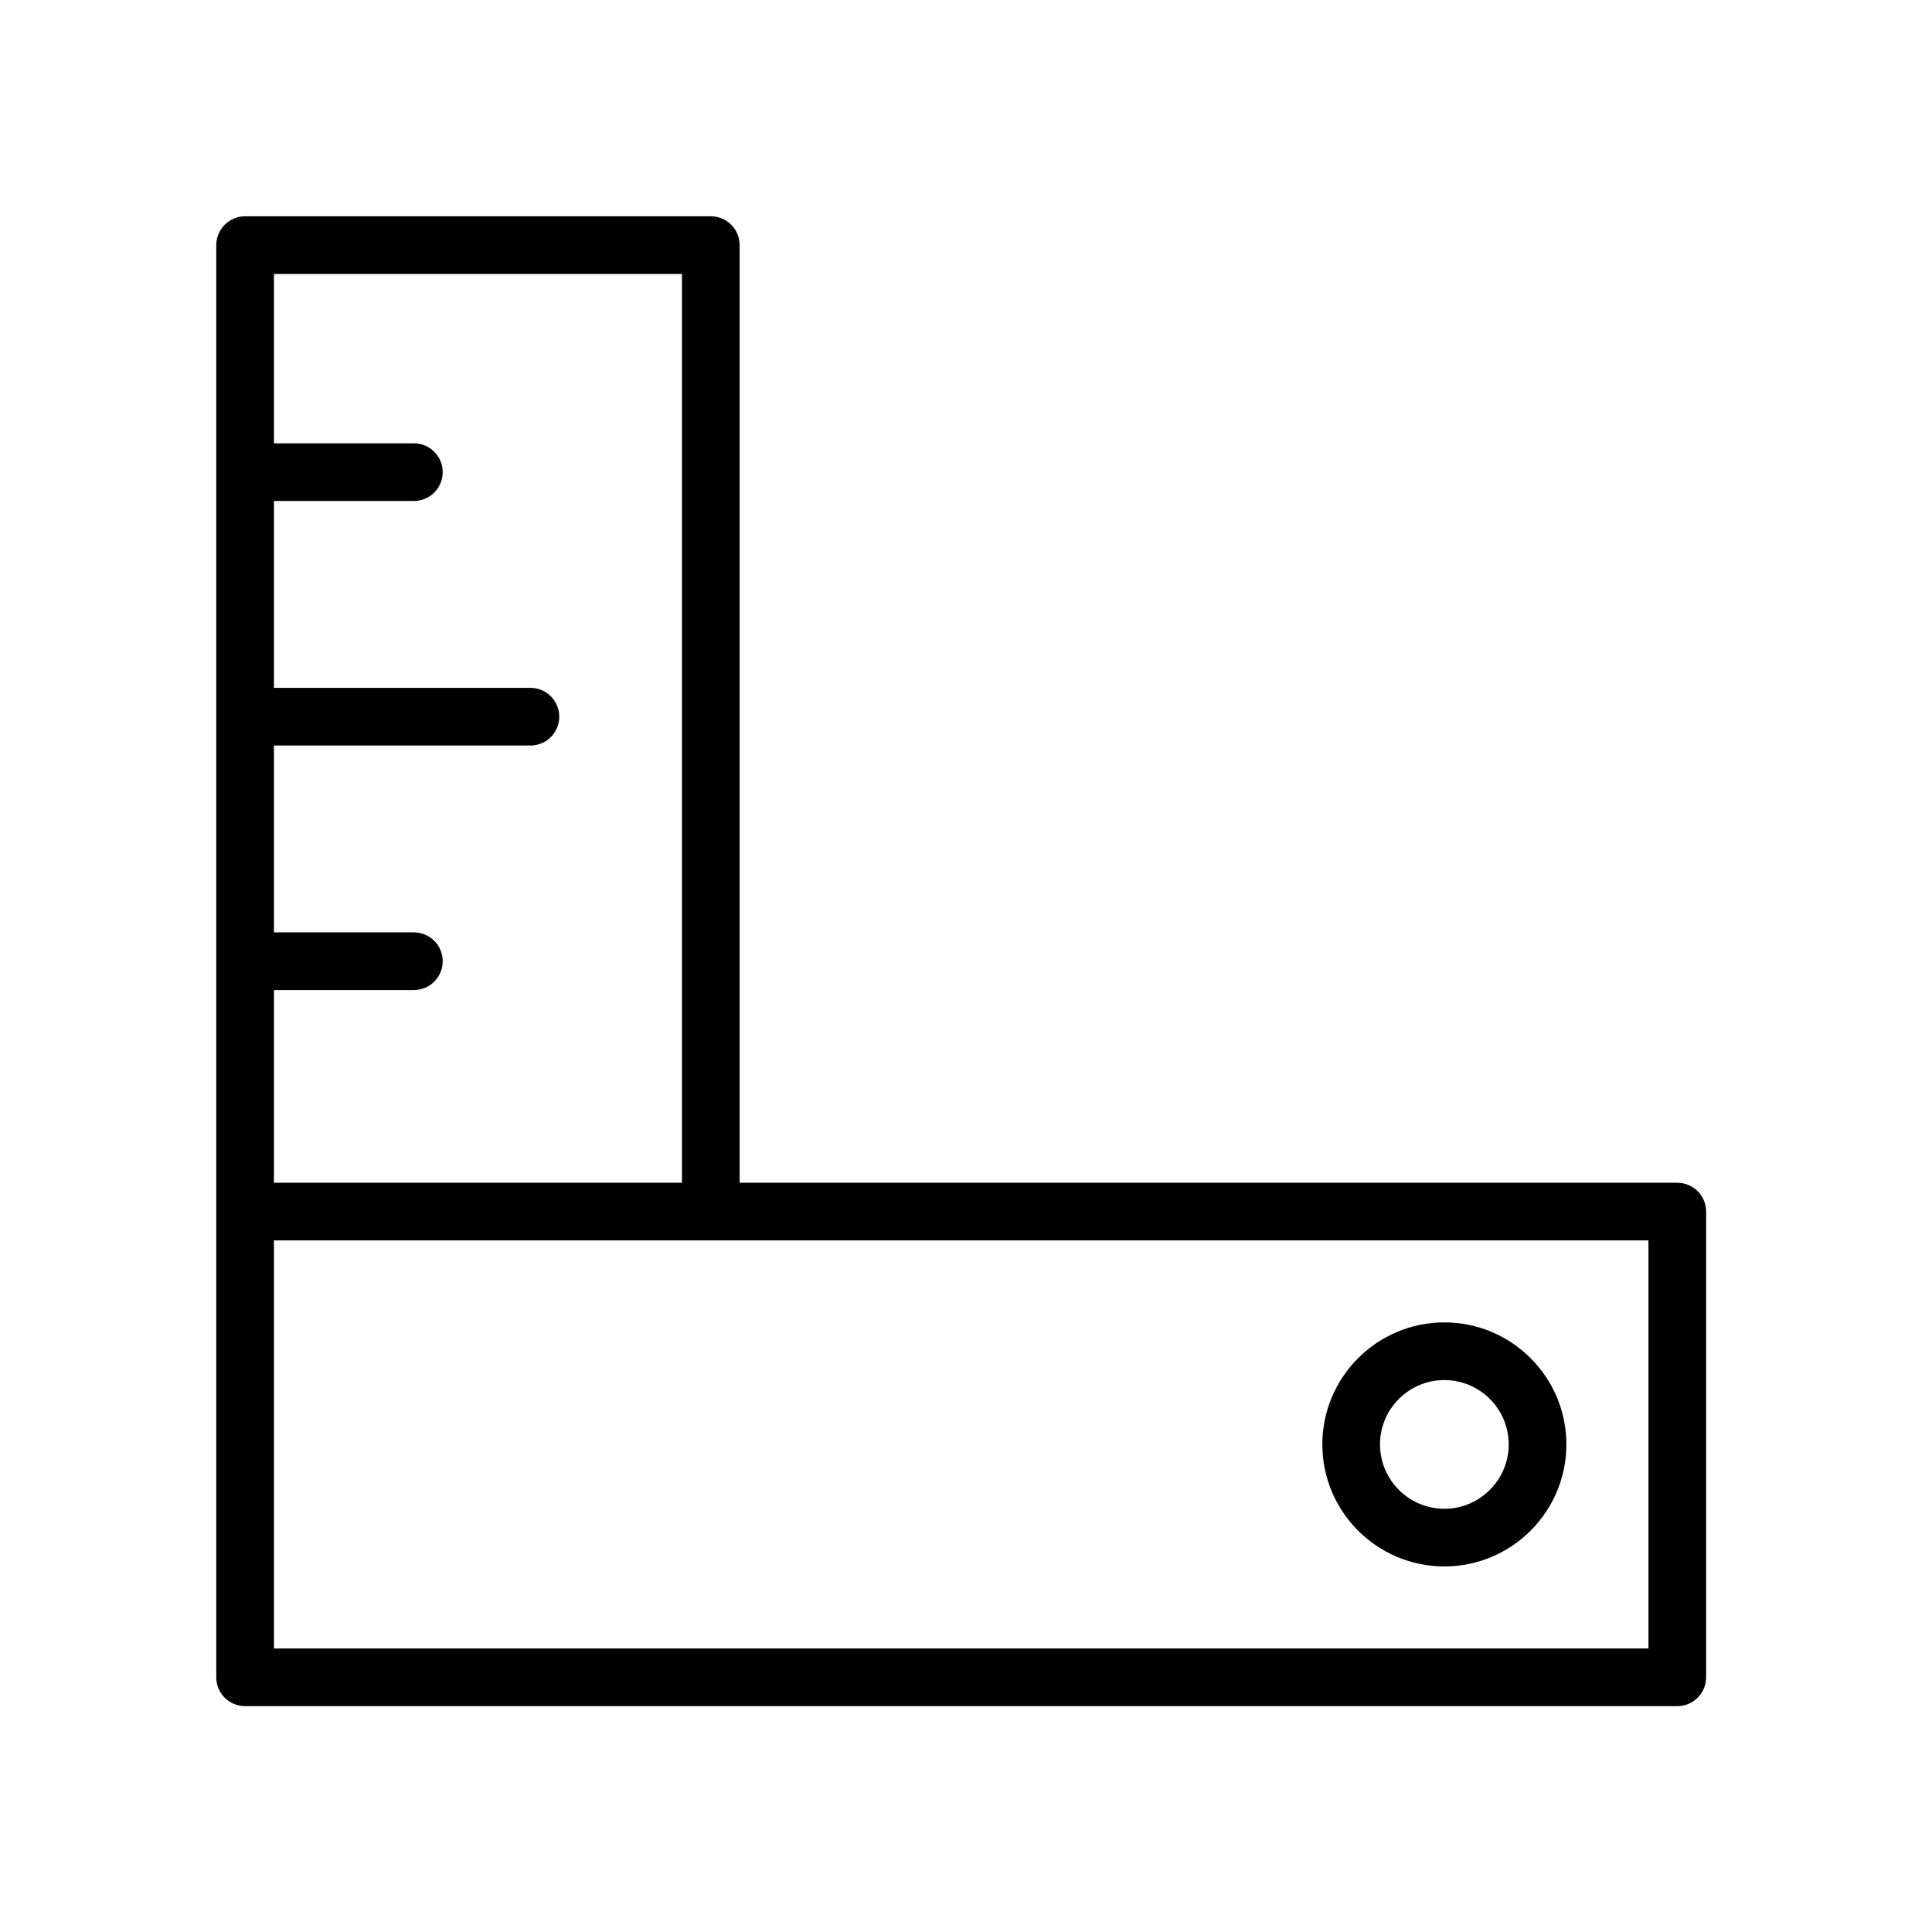 <?xml version="1.0" encoding="UTF-8"?> <!-- Generator: Adobe Illustrator 21.0.2, SVG Export Plug-In . SVG Version: 6.00 Build 0) --> <svg xmlns="http://www.w3.org/2000/svg" xmlns:xlink="http://www.w3.org/1999/xlink" id="Layer_1" x="0px" y="0px" viewBox="0 0 100.5 100.5" style="enable-background:new 0 0 100.5 100.5;" xml:space="preserve"> <path d="M87.25,61.525H38.475V12.751c0-0.829-0.671-1.5-1.5-1.5H12.75c-0.829,0-1.5,0.671-1.5,1.5v50.274v24.226 c0,0.829,0.671,1.5,1.5,1.5h74.5c0.828,0,1.5-0.671,1.5-1.5V63.025C88.75,62.196,88.078,61.525,87.25,61.525z M35.475,14.251v47.274 H14.25V51.501h7.279c0.829,0,1.5-0.671,1.5-1.5s-0.671-1.5-1.5-1.5H14.25v-9.72h13.342c0.829,0,1.5-0.671,1.5-1.5 s-0.671-1.5-1.5-1.5H14.25v-9.72h7.279c0.829,0,1.5-0.671,1.5-1.5s-0.671-1.5-1.5-1.5H14.25v-8.81H35.475z M85.75,85.751h-71.5 V64.525h71.5V85.751z"></path> <path d="M75.134,81.484c3.5,0,6.347-2.848,6.347-6.348s-2.848-6.347-6.347-6.347c-3.5,0-6.348,2.847-6.348,6.347 C68.786,78.636,71.634,81.484,75.134,81.484z M75.134,71.789c1.845,0,3.347,1.501,3.347,3.347c0,1.846-1.502,3.348-3.347,3.348 c-1.846,0-3.348-1.502-3.348-3.348C71.786,73.291,73.288,71.789,75.134,71.789z"></path> </svg> 